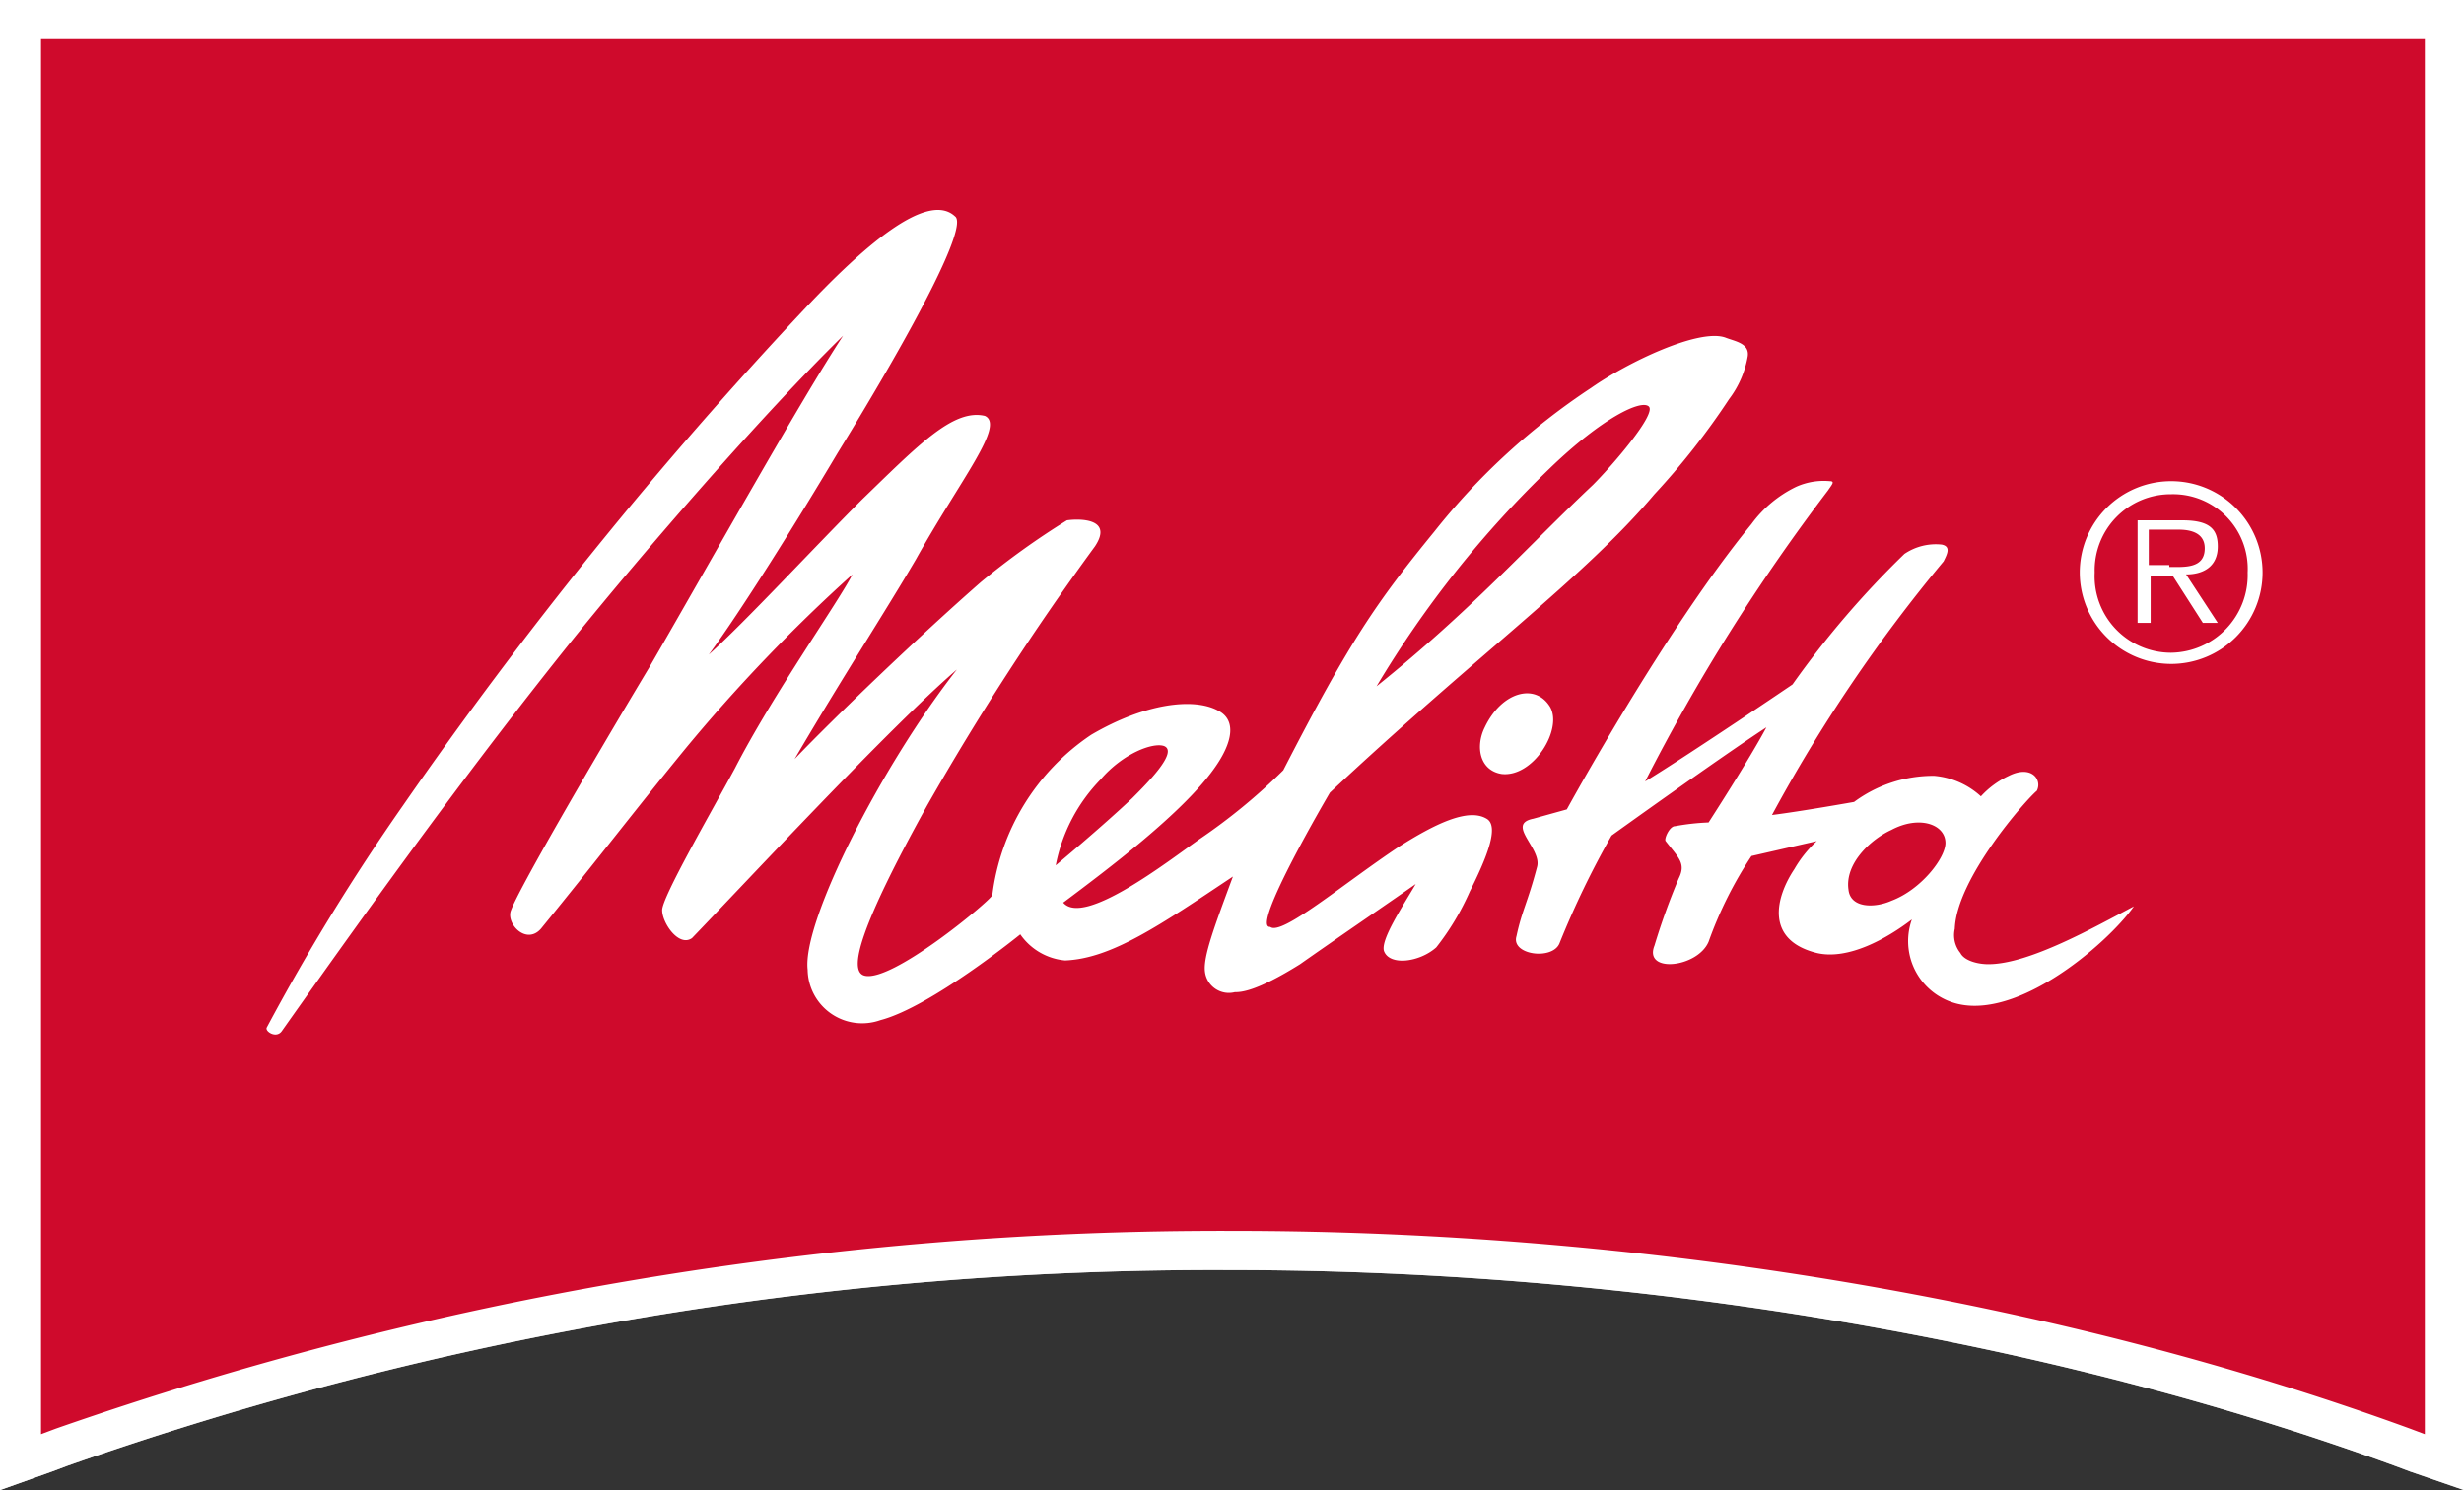 <svg xmlns="http://www.w3.org/2000/svg" viewBox="0 0 132.1 79.9"><rect x="0" y="0" width="132.1" height="79.9" fill="#333333" stroke="none"/><g id="b14c3fda-31d8-4949-ae2b-0622ae38445f" data-name="Layer 2"><g id="a10e7cd9-d369-4c8d-a000-3c197a41c20f" data-name="FK_Melitta Logo"><g id="af10e6e3-f3e6-4e0a-a0c6-a229d2fd7f49" data-name="shadow" style="opacity:0.7"><path d="M132.1,0H0V79.9l2.8-1,.8-.3A185.33,185.33,0,0,1,66,68.1c21.6,0,43.8,3.7,62.4,10.5l.8.3,2.9,1V0Z" style="fill:#fff"/></g><g id="b5737b88-a743-4884-8840-6b8dcace4777" data-name="92,5% vom bisherigen Stand"><path d="M128.8,77.6C110.1,70.8,87.8,67,66.1,67A186.7,186.7,0,0,0,3.4,77.6l-2.3.8V1.1h130V78.4Z" style="fill:#cf0a2c"/><path d="M130,2.1V76.9l-.8-.3C110.3,69.7,87.9,66,66.1,66A189.48,189.48,0,0,0,3,76.6l-.8.3V2.1H130M132.1,0H0V79.9l2.8-1,.8-.3A185.33,185.33,0,0,1,66,68.1c21.6,0,43.8,3.7,62.4,10.5l.8.3,2.9,1V0Z" style="fill:#fff"/><path id="f82fbf5c-ff87-4e7a-aa8f-476e33212873" data-name="R_90%" d="M116.3,30.4c.8,0,1.9.1,1.9-1,0-.8-.7-1-1.4-1h-1.6v1.9h1.1Zm2.6,3h-.8l-1.6-2.5h-1.2v2.5h-.7V27.9H117c1.5,0,1.9.5,1.9,1.4,0,1.1-.8,1.5-1.7,1.5Zm1.6-2.7a4,4,0,0,0-4.1-4.2,4.08,4.08,0,0,0-4.1,4.2,4.1,4.1,0,0,0,4.1,4.3,4.16,4.16,0,0,0,4.1-4.3m-9,0a4.9,4.9,0,1,1,4.9,4.9,4.91,4.91,0,0,1-4.9-4.9" style="fill:#fff"/><path id="a2933ae2-63ea-4ca6-b93a-d5091955cb70" data-name="Melitta" d="M99.1,47.7c-.2-1.4,1.2-2.7,2.3-3.2,1.5-.8,2.9-.3,2.9.7,0,.8-1.3,2.5-2.9,3.1-.9.4-2.2.4-2.3-.6M60.7,42.8c-1.7,1.6-4.1,3.6-4.1,3.6A9.06,9.06,0,0,1,59,41.8c1.2-1.4,2.8-2,3.4-1.8.8.3-.9,2-1.7,2.8M85.4,26c-3.5,3.3-6.5,6.7-11.6,10.8a56,56,0,0,1,9.3-11.7c2.8-2.7,4.9-3.7,5.3-3.3s-1.9,3.1-3,4.2m8.5,2.1C89.3,33.7,84,43.4,84,43.4l-1.8.5c-1.5.3.5,1.6.2,2.6-.5,1.9-.8,2.3-1.1,3.7-.3,1,1.9,1.3,2.3.4a47.27,47.27,0,0,1,2.8-5.8s5.7-4.1,8.3-5.8c-.9,1.7-3.1,5.1-3.1,5.1a12.35,12.35,0,0,0-1.8.2c-.3,0-.6.7-.5.8.7.9,1.1,1.2.7,2a35.77,35.77,0,0,0-1.3,3.6c-.6,1.5,2.3,1.2,2.9-.2a21.14,21.14,0,0,1,2.3-4.6l3.5-.8a6.32,6.32,0,0,0-1.2,1.5c-1,1.5-1.6,3.8,1.2,4.5,1.7.4,3.8-.8,5.1-1.8a3.46,3.46,0,0,0,1.8,4.3c3.4,1.6,8.7-3,10.1-5-2.1,1.1-5.6,3.1-7.8,3.1-.6,0-1.3-.2-1.5-.6a1.52,1.52,0,0,1-.3-1.3c.1-2.7,3.8-6.9,4.4-7.4.3-.6-.3-1.4-1.5-.8a4.73,4.73,0,0,0-1.5,1.1,4.25,4.25,0,0,0-2.5-1.1A7.13,7.13,0,0,0,99.4,43s-2.8.5-4.4.7a82.28,82.28,0,0,1,9.2-13.6c.2-.4.4-.8-.1-.9a3,3,0,0,0-2,.5,49.76,49.76,0,0,0-6,7s-5.3,3.6-7.9,5.2A102.9,102.9,0,0,1,98,26.3c.2-.3.4-.5.1-.5a3.61,3.61,0,0,0-1.8.3,6.44,6.44,0,0,0-2.4,2M83.1,37.9c-.8-1.3-2.6-.8-3.5,1.1-.5,1-.3,2.3.9,2.5,1.7.2,3.3-2.4,2.6-3.6m-40-21.3A231.37,231.37,0,0,0,21.6,43.2a116.31,116.31,0,0,0-7.3,11.9c-.1.2.5.6.8.2,5.3-7.5,10.3-14.4,15.6-21,3.8-4.7,10.1-12,14.5-16.3-2.3,3.5-7.1,12.1-10.4,17.8-3.3,5.5-7,11.9-7.4,13-.3.7.8,1.9,1.6,1,3.1-3.8,5-6.3,7.7-9.6a88.2,88.2,0,0,1,9-9.4c-.7,1.4-4.3,6.5-6.3,10.4-1.3,2.4-3.9,6.9-3.9,7.6s.9,2,1.6,1.5C39.9,47.4,47.7,39,51.3,35.9c-4,5.1-8.3,13.5-8,16.1a2.92,2.92,0,0,0,3.9,2.7c2.7-.7,7.5-4.6,7.5-4.6a3.28,3.28,0,0,0,2.4,1.4c2.5-.1,5.1-1.9,9-4.5-1,2.7-1.6,4.3-1.5,5.1a1.29,1.29,0,0,0,1.6,1.1c.3,0,1.1,0,3.5-1.5,1.7-1.2,5.5-3.8,6.2-4.3-.7,1.2-1.9,3-1.7,3.6.3.8,1.9.6,2.8-.2a13.89,13.89,0,0,0,1.8-3c.9-1.8,1.6-3.5.9-3.9-1-.6-2.8.3-4.7,1.5-3,2-6.3,4.8-6.9,4.3-1.1.1,3.2-7.2,3.2-7.2,7.9-7.4,13.6-11.5,17.4-16a39.17,39.17,0,0,0,4-5.1,5.27,5.27,0,0,0,1-2.3c.1-.7-.7-.8-1.2-1-1.4-.5-5.2,1.3-7.2,2.7a36,36,0,0,0-8.4,7.7c-3.1,3.8-4.5,5.8-8.1,12.8A31.29,31.29,0,0,1,64.3,45c-1.7,1.2-6.2,4.7-7.3,3.4,2.4-1.8,6.4-4.8,8.1-7.2,1-1.4,1.2-2.6.2-3.1-1.3-.7-3.9-.4-6.8,1.3A12.17,12.17,0,0,0,53.2,48c-.1.3-5.5,4.8-6.9,4.3-.8-.3-.2-2.6,3.4-9.1a144.48,144.48,0,0,1,9-13.9c1-1.5-.8-1.5-1.5-1.4a41.72,41.72,0,0,0-4.6,3.3c-3.2,2.8-7.7,7.1-10,9.5,2.7-4.6,4.8-7.8,6.5-10.7,2.4-4.3,4.8-7.2,3.7-7.7-1.7-.4-3.6,1.6-6.6,4.5-2.6,2.6-6.2,6.5-8.2,8.3,1.7-2.3,4.7-7.1,6.9-10.8,4.3-7,7-12.2,6.3-12.7-1.5-1.4-5,1.7-8.1,5" style="fill:#fff"/></g></g></g></svg>